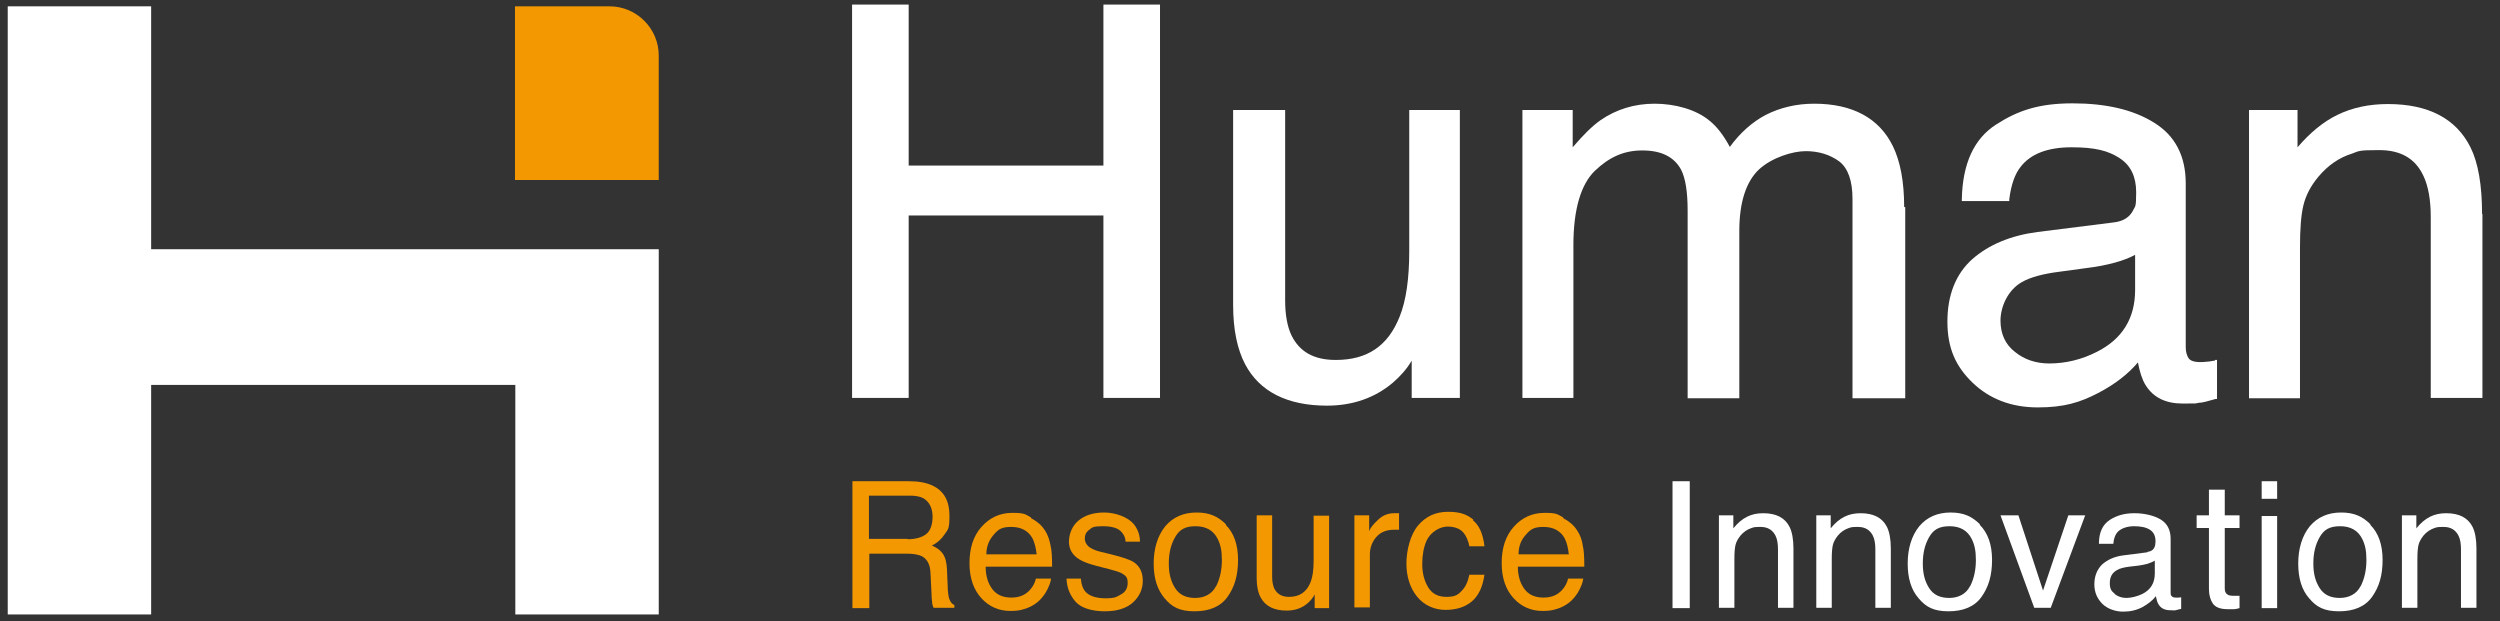 <?xml version="1.0" encoding="UTF-8"?>
<svg id="_レイヤー_1" data-name=" レイヤー 1" xmlns="http://www.w3.org/2000/svg" version="1.1" viewBox="0 0 711.2 176.7">
  <rect x="0" y="0" width="711.2" height="176.7" fill="#333333" stroke="none"/>
  <defs>
    <style>
      .cls-1 {
        fill: #f39800;
      }

      .cls-1, .cls-2 {
        stroke-width: 0px;
      }

      .cls-2 {
        fill: #fff;
      }
    </style>
  </defs>
  <polygon class="cls-2" points="330 1.3 330 113.2 313.9 113.2 313.9 61.3 258.5 61.3 258.5 113.2 242.4 113.2 242.4 1.3 258.5 1.3 258.5 47.1 313.9 47.1 313.9 1.3 330 1.3"/>
  <path class="cls-2" d="M415.3,31.3v81.9h-13.7v-10.6c-1.4,2.4-3.3,4.5-5.4,6.3-5.1,4.3-11.4,6.5-18.7,6.5-11.3,0-19.2-4-23.3-11.8-2.2-4.2-3.4-9.8-3.4-16.8V31.3h14.8v54.2c0,4,.6,7.4,1.8,9.9,2.3,4.7,6.4,7,12.6,7,9,0,14.9-4,18.2-12.4,1.8-4.5,2.7-10.7,2.7-18.5V31.3h14.5-.1Z"/>
  <path class="cls-2" d="M542,58.9v54.4h-15v-56.7c0-5.2-1.3-8.8-3.8-10.7-2.6-1.9-5.8-2.9-9.5-2.9s-9.6,1.8-13.3,5.2c-3.7,3.5-5.6,9.4-5.6,17.5v47.6h-14.7v-53.3c0-5.4-.6-9.3-1.9-11.8-2-3.6-5.6-5.4-11-5.4s-9.5,2-13.5,5.8c-4,3.9-6.1,11-6.1,21.2v43.4h-14.5V31.3h14.3v10.6c2.9-3.4,5.5-6,7.9-7.7,4.5-3.1,9.7-4.7,15.4-4.7s11.8,1.6,15.7,4.9c2.1,1.7,4,4.2,5.7,7.4,2.9-4,6.4-7.1,10.2-9.1,4.1-2.1,8.8-3.2,13.8-3.2,10.9,0,18.5,4.1,22.4,12.1,2.1,4.3,3.2,10.1,3.2,17.3h.3Z"/>
  <path class="cls-2" d="M630.2,102.6c-.8,0-1.6.3-2.4.3-2.8.3-4.5,0-5.2-1-.5-.8-.8-1.8-.8-3.1v-46.6c0-7.8-3-13.6-9-17.3-5.9-3.7-13.7-5.5-23.2-5.5s-15.5,2-21.7,6c-6.3,4-9.6,11.1-9.8,21.3v.5h13.5v-.5c.5-4.1,1.6-7.2,3.2-9.2,2.8-3.7,7.7-5.6,14.5-5.6s10.5,1,13.7,3.1c3.1,2,4.7,5.2,4.7,9.7s-.3,3.9-.8,5c-1,2.1-2.9,3.3-5.8,3.6l-21.5,2.7c-7.6,1-13.8,3.6-18.5,7.7-4.7,4.2-7.1,10.2-7.1,17.8s2.4,12.8,7.2,17.4,11,7,18.5,7,12-1.4,17.2-4.1c4.8-2.5,8.5-5.4,11.3-8.7.5,2.7,1.2,4.9,2.2,6.5,2.2,3.5,5.7,5.2,10.5,5.2s3.4,0,4.5-.2c1.1,0,2.8-.5,4.9-1.1h.4v-11.1h-.6v.2ZM583,103.4c-3.8,0-7.1-1.1-9.8-3.3-2.7-2.1-4.1-5.1-4.1-8.9s2-8.6,6-10.9c2.4-1.4,6-2.4,10.8-3l8.1-1.1c2.5-.3,5.1-.8,7.7-1.5,2.2-.6,4.2-1.4,5.7-2.2v10c0,8.1-3.7,14-10.9,17.6-4.3,2.2-8.9,3.3-13.5,3.3Z"/>
  <path class="cls-2" d="M706.2,60.8v52.4h-14.7v-51.5c0-4.8-.7-8.8-2.1-11.7-2.3-4.9-6.4-7.3-12.6-7.3s-5.7.3-7.7,1c-3.6,1.1-6.8,3.3-9.5,6.5-2.2,2.6-3.6,5.3-4.3,8.1s-1,6.9-1,12.1v42.9h-14.5V31.3h13.8v10.6c3.6-4.2,7.4-7.3,11.3-9.2,4.3-2.1,9.1-3.1,14.4-3.1,11.5,0,19.4,4.1,23.5,12.3,2.2,4.4,3.3,10.8,3.3,19h0Z"/>
  <g>
    <path class="cls-1" d="M242.4,136.9h16.2c2.7,0,4.9.4,6.6,1.2,3.3,1.5,4.9,4.4,4.9,8.5s-.4,3.9-1.3,5.3c-.9,1.4-2.1,2.5-3.7,3.3,1.4.6,2.4,1.3,3.1,2.3s1.1,2.4,1.2,4.5l.2,4.8c0,1.4.2,2.4.3,3.1.3,1.1.8,1.9,1.6,2.2v.8h-5.9c-.2-.3-.3-.7-.4-1.2,0-.5-.2-1.4-.2-2.8l-.3-6c-.1-2.4-1-3.9-2.5-4.7-.9-.4-2.3-.7-4.2-.7h-10.7v15.5h-4.8v-36.1h-.1ZM258.2,153.4c2.2,0,4-.5,5.2-1.4s1.9-2.6,1.9-5-.9-4.3-2.7-5.3c-1-.5-2.2-.7-3.9-.7h-11.5v12.3h11Z"/>
    <path class="cls-1" d="M293.3,147.4c1.7.9,3,2,3.9,3.4.9,1.3,1.4,2.9,1.7,4.6.3,1.2.4,3.1.4,5.8h-18.9c0,2.7.7,4.8,1.9,6.4,1.2,1.6,3,2.4,5.4,2.4s4.1-.8,5.4-2.3c.8-.9,1.3-1.9,1.6-3.1h4.3c-.1,1-.5,2-1.1,3.2s-1.4,2.2-2.1,2.9c-1.3,1.3-3,2.2-4.9,2.7-1,.3-2.2.4-3.5.4-3.2,0-6-1.2-8.2-3.6-2.2-2.4-3.4-5.7-3.4-10s1.1-7.7,3.4-10.3,5.2-4,8.8-4,3.6.4,5.3,1.3v.2ZM294.9,157.7c-.2-1.9-.6-3.4-1.2-4.6-1.2-2.1-3.2-3.2-6-3.2s-3.7.7-5,2.2-2.1,3.3-2.1,5.6h14.3Z"/>
    <path class="cls-1" d="M307.5,164.7c.1,1.5.5,2.6,1.1,3.4,1.1,1.4,3.1,2.1,5.9,2.1s3.1-.4,4.4-1.1c1.3-.7,1.9-1.8,1.9-3.3s-.5-2-1.5-2.6c-.6-.4-1.9-.8-3.8-1.3l-3.5-.9c-2.3-.6-3.9-1.2-5-1.9-1.9-1.2-2.9-2.8-2.9-5s.9-4.5,2.7-6c1.8-1.5,4.2-2.3,7.3-2.3s6.8,1.2,8.6,3.5c1.1,1.5,1.6,3.1,1.6,4.8h-4.1c0-1-.4-1.9-1.1-2.7-1-1.2-2.8-1.7-5.4-1.7s-3,.3-3.8,1c-.9.6-1.3,1.5-1.3,2.5s.6,2.1,1.7,2.7c.7.4,1.6.8,2.9,1.1l2.9.7c3.2.8,5.3,1.5,6.4,2.2,1.7,1.1,2.6,2.9,2.6,5.3s-.9,4.4-2.7,6.1c-1.8,1.7-4.5,2.6-8.1,2.6s-6.7-.9-8.3-2.7c-1.6-1.8-2.5-4-2.6-6.6h4.2-.1Z"/>
    <path class="cls-1" d="M348.7,149.3c2.3,2.3,3.5,5.6,3.5,10s-1,7.7-3,10.5-5.2,4.1-9.4,4.1-6.4-1.2-8.5-3.7-3.1-5.7-3.1-9.9,1.1-7.9,3.3-10.6c2.2-2.6,5.2-3.9,8.9-3.9s6.1,1.1,8.4,3.4h0ZM346,166.7c1.1-2.2,1.6-4.7,1.6-7.4s-.4-4.4-1.2-6c-1.2-2.4-3.3-3.6-6.3-3.6s-4.6,1-5.8,3.1c-1.2,2.1-1.8,4.5-1.8,7.5s.6,5.1,1.8,7c1.2,1.9,3.1,2.8,5.7,2.8s4.8-1.1,5.9-3.3h0Z"/>
    <path class="cls-1" d="M361.9,146.6v17.5c0,1.3.2,2.4.6,3.3.8,1.6,2.2,2.4,4.2,2.4,3,0,5-1.4,6.1-4.1.6-1.5.9-3.5.9-6.1v-12.9h4.4v26.3h-4.1v-3.9c-.5,1-1.2,1.8-2,2.5-1.6,1.4-3.6,2.1-6,2.1-3.6,0-6.1-1.3-7.4-3.8-.7-1.3-1.1-3.1-1.1-5.4v-17.9h4.5-.1Z"/>
    <path class="cls-1" d="M385.3,146.6h4.2v4.5c.3-.9,1.2-2,2.5-3.2,1.3-1.3,2.9-1.9,4.6-1.9s.2,0,.4,0h1v4.7h-1.4c-2.2,0-3.9.7-5.1,2.1-1.2,1.4-1.8,3.1-1.8,4.9v15.1h-4.4v-26.3h0Z"/>
    <path class="cls-1" d="M419,148c1.8,1.4,2.9,3.9,3.3,7.4h-4.3c-.3-1.6-.9-3-1.8-4s-2.4-1.6-4.4-1.6-4.8,1.4-6,4.1c-.8,1.8-1.2,4-1.2,6.6s.6,4.8,1.7,6.6,2.8,2.7,5.2,2.7,3.3-.6,4.3-1.7c1.1-1.1,1.8-2.6,2.2-4.6h4.3c-.5,3.5-1.7,6-3.6,7.6s-4.4,2.4-7.5,2.4-6.1-1.3-8.1-3.8-3-5.7-3-9.4,1.1-8.2,3.3-10.8c2.2-2.6,5-3.9,8.5-3.9s5.3.7,7.2,2.2v.2Z"/>
    <path class="cls-1" d="M444.7,147.4c1.7.9,3,2,3.9,3.4.9,1.3,1.5,2.9,1.7,4.6.3,1.2.4,3.1.4,5.8h-18.9c0,2.7.7,4.8,1.9,6.4,1.2,1.6,3,2.4,5.4,2.4s4.1-.8,5.4-2.3c.8-.9,1.3-1.9,1.6-3.1h4.3c-.1,1-.5,2-1.1,3.2s-1.4,2.2-2.1,2.9c-1.3,1.3-3,2.2-4.9,2.7-1,.3-2.2.4-3.5.4-3.2,0-6-1.2-8.2-3.6-2.2-2.4-3.4-5.7-3.4-10s1.1-7.7,3.4-10.3,5.2-4,8.8-4,3.6.4,5.3,1.3v.2ZM446.3,157.7c-.2-1.9-.6-3.4-1.2-4.6-1.2-2.1-3.2-3.2-6-3.2s-3.7.7-5,2.2c-1.4,1.5-2.1,3.3-2.1,5.6h14.3Z"/>
  </g>
  <g>
    <path class="cls-2" d="M475.8,136.9h4.9v36.1h-4.9v-36.1Z"/>
    <path class="cls-2" d="M488.9,146.6h4.2v3.7c1.2-1.5,2.5-2.6,3.9-3.3s2.9-1,4.6-1c3.7,0,6.2,1.3,7.5,3.9.7,1.4,1.1,3.5,1.1,6.1v16.9h-4.4v-16.6c0-1.6-.2-2.9-.7-3.9-.8-1.6-2.2-2.5-4.2-2.5s-1.9.1-2.6.3c-1.2.4-2.3,1.1-3.2,2.2-.7.9-1.2,1.8-1.4,2.7-.2.9-.3,2.2-.3,4v13.8h-4.4v-26.3h-.1Z"/>
    <path class="cls-2" d="M516.6,146.6h4.2v3.7c1.2-1.5,2.5-2.6,3.9-3.3s2.9-1,4.6-1c3.7,0,6.2,1.3,7.5,3.9.7,1.4,1.1,3.5,1.1,6.1v16.9h-4.4v-16.6c0-1.6-.2-2.9-.7-3.9-.8-1.6-2.2-2.5-4.2-2.5s-1.9.1-2.6.3c-1.2.4-2.3,1.1-3.2,2.2-.7.9-1.2,1.8-1.4,2.7s-.3,2.2-.3,4v13.8h-4.4v-26.3h0Z"/>
    <path class="cls-2" d="M563.2,149.3c2.3,2.3,3.5,5.6,3.5,10s-1,7.7-3,10.5-5.2,4.1-9.4,4.1-6.4-1.2-8.5-3.7c-2.1-2.4-3.1-5.7-3.1-9.9s1.1-7.9,3.3-10.6c2.2-2.6,5.2-3.9,8.9-3.9s6.1,1.1,8.4,3.4h-.1ZM560.5,166.7c1.1-2.2,1.6-4.7,1.6-7.4s-.4-4.4-1.2-6c-1.2-2.4-3.3-3.6-6.3-3.6s-4.6,1-5.8,3.1-1.8,4.5-1.8,7.5.6,5.1,1.8,7,3.1,2.8,5.7,2.8,4.8-1.1,5.9-3.3h0Z"/>
    <path class="cls-2" d="M574.2,146.6l7,21.4,7.2-21.4h4.8l-9.8,26.3h-4.7l-9.6-26.3h5.1Z"/>
    <path class="cls-2" d="M610.9,157c1-.1,1.7-.6,2-1.3.2-.4.3-1,.3-1.7,0-1.5-.5-2.6-1.6-3.3s-2.6-1-4.5-1-3.9.6-4.9,1.9c-.5.7-.9,1.7-1,3.1h-4.1c0-3.3,1.1-5.5,3.1-6.8s4.3-1.9,7-1.9,5.5.6,7.5,1.8c1.9,1.2,2.8,3,2.8,5.5v15.2c0,.5,0,.8.3,1.1s.6.4,1.2.4h.7c.3,0,.5,0,.8-.1v3.3c-.7.2-1.2.3-1.6.4s-.8,0-1.5,0c-1.5,0-2.6-.5-3.3-1.6-.4-.6-.6-1.4-.8-2.4-.9,1.2-2.2,2.2-3.8,3.1-1.7.9-3.5,1.3-5.5,1.3s-4.4-.7-5.9-2.2-2.3-3.3-2.3-5.6.8-4.3,2.3-5.7c1.5-1.3,3.5-2.2,5.9-2.5l7-.9h-.1ZM601.6,169c.9.7,2,1.1,3.3,1.1s3-.4,4.5-1.1c2.4-1.2,3.6-3.1,3.6-5.9v-3.6c-.5.3-1.2.6-2.1.9-.8.2-1.7.4-2.5.5l-2.6.3c-1.6.2-2.8.5-3.6,1-1.4.8-2,2-2,3.7s.5,2.3,1.4,3h0Z"/>
    <path class="cls-2" d="M628.5,139.3h4.4v7.3h4.2v3.6h-4.2v17.2c0,.9.3,1.5.9,1.8.3.2.9.3,1.7.3s.4,0,.7,0h.9v3.5c-.5.1-1,.3-1.6.3h-1.8c-2,0-3.4-.5-4.2-1.6-.7-1.1-1.1-2.4-1.1-4.1v-17.4h-3.5v-3.6h3.5v-7.3h0Z"/>
    <path class="cls-2" d="M643.4,136.9h4.4v5h-4.4v-5ZM643.4,146.8h4.4v26.2h-4.4v-26.2Z"/>
    <path class="cls-2" d="M674.3,149.3c2.3,2.3,3.5,5.6,3.5,10s-1,7.7-3,10.5-5.2,4.1-9.4,4.1-6.4-1.2-8.5-3.7c-2.1-2.4-3.1-5.7-3.1-9.9s1.1-7.9,3.3-10.6c2.2-2.6,5.2-3.9,8.9-3.9s6.1,1.1,8.4,3.4h-.1ZM671.6,166.7c1.1-2.2,1.6-4.7,1.6-7.4s-.4-4.4-1.2-6c-1.2-2.4-3.3-3.6-6.3-3.6s-4.6,1-5.8,3.1-1.8,4.5-1.8,7.5.6,5.1,1.8,7,3.1,2.8,5.7,2.8,4.8-1.1,5.9-3.3h0Z"/>
    <path class="cls-2" d="M683.2,146.6h4.2v3.7c1.2-1.5,2.5-2.6,3.9-3.3s2.9-1,4.6-1c3.7,0,6.2,1.3,7.5,3.9.7,1.4,1.1,3.5,1.1,6.1v16.9h-4.4v-16.6c0-1.6-.2-2.9-.7-3.9-.8-1.6-2.2-2.5-4.2-2.5s-1.9.1-2.6.3c-1.2.4-2.3,1.1-3.2,2.2-.7.9-1.2,1.8-1.4,2.7s-.3,2.2-.3,4v13.8h-4.4v-26.3h0Z"/>
  </g>
  <polygon class="cls-2" points="187.4 70.9 187.4 174.8 146.6 174.8 146.6 109.5 43 109.5 43 174.8 2.2 174.8 2.2 1.8 43 1.8 43 70.9 187.4 70.9"/>
  <path class="cls-1" d="M187.4,15.8v35.4h-40.9V1.8h26.9c7.7,0,14,6.3,14,14Z"/>
</svg>